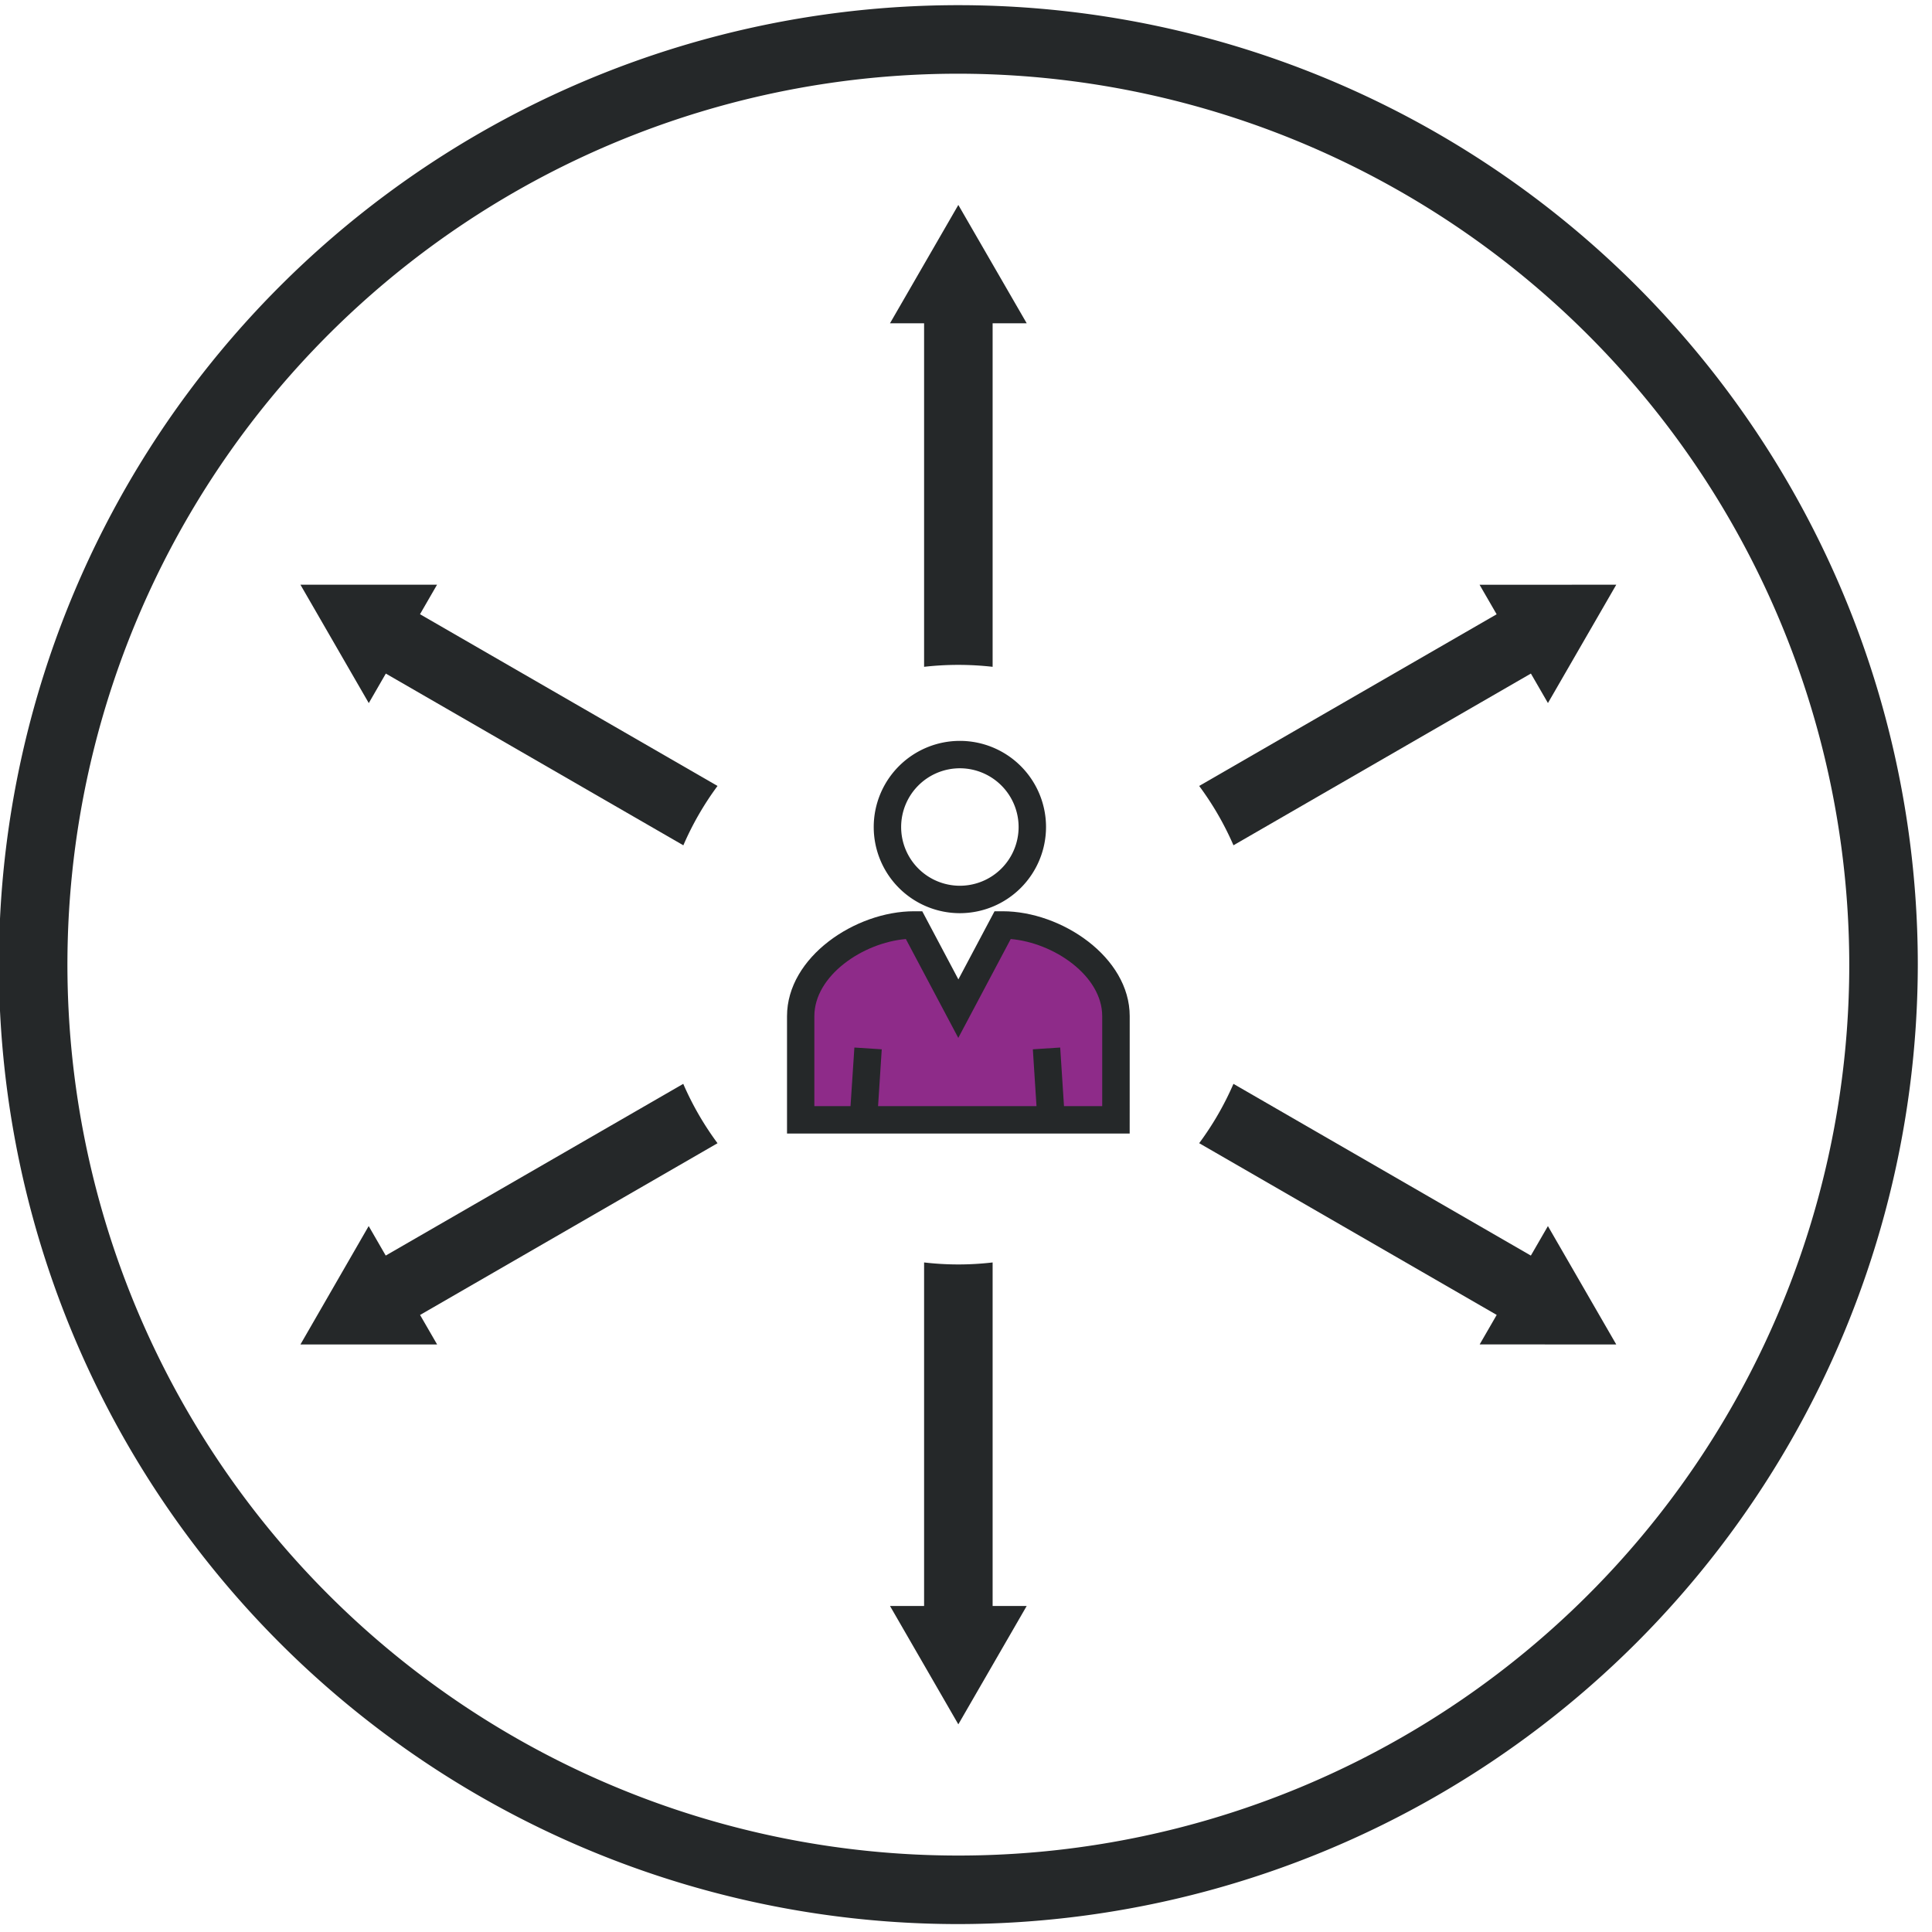 <?xml version="1.0" encoding="UTF-8"?> <svg xmlns="http://www.w3.org/2000/svg" xmlns:xlink="http://www.w3.org/1999/xlink" width="100" height="100" viewBox="0 0 100 100"><defs><clipPath id="clip-path"><rect id="Rectangle_13" data-name="Rectangle 13" width="100" height="100" transform="translate(0.216 0.142)" fill="none"></rect></clipPath></defs><g id="Group_6" data-name="Group 6" transform="translate(-0.216 -0.141)" clip-path="url(#clip-path)"><path id="Path_5" data-name="Path 5" d="M49.661,99.322A49.661,49.661,0,1,1,99.322,49.661,49.718,49.718,0,0,1,49.661,99.322m0-95.775A46.114,46.114,0,1,0,95.775,49.661,46.166,46.166,0,0,0,49.661,3.547" transform="translate(0.159 0.409)" fill="#252829"></path><path id="Path_6" data-name="Path 6" d="M68.285,62.594a4.459,4.459,0,1,1,4.459-4.459,4.464,4.464,0,0,1-4.459,4.459m0-7.5a3.04,3.04,0,1,0,3.04,3.04,3.043,3.043,0,0,0-3.04-3.04" transform="translate(-18.386 -15.187)" fill="#252829"></path><path id="Path_7" data-name="Path 7" d="M58.5,77.193V71.827c0-2.6,3.1-4.72,5.861-4.72l2.3,4.33,2.3-4.33c2.759,0,5.861,2.124,5.861,4.72v5.366Z" transform="translate(-16.838 -19.09)" fill="#8e2b89"></path><path id="Path_8" data-name="Path 8" d="M75.236,77.612H57.5V71.536c0-3.058,3.533-5.429,6.572-5.429H64.5l1.87,3.526,1.871-3.526h.426c3.039,0,6.571,2.372,6.571,5.429Zm-3.4-1.419h1.978V71.536c0-2.091-2.5-3.8-4.735-3.992l-2.714,5.117-2.714-5.117c-2.239.194-4.736,1.9-4.736,3.992v4.657h1.872l.2-3.033,1.416.092-.19,2.941h8.2l-.189-2.941,1.416-.092Z" transform="translate(-16.548 -18.799)" fill="#252829"></path><path id="Path_9" data-name="Path 9" d="M43.588,81.773A15.49,15.49,0,0,1,41.814,78.7l-15.4,8.888-.882-1.527L22,92.189h7.074l-.882-1.527Z" transform="translate(-6.233 -22.459)" fill="#252829"></path><path id="Path_10" data-name="Path 10" d="M102.084,42.287l.883,1.527L87.57,52.7a15.507,15.507,0,0,1,1.775,3.071l15.395-8.889.882,1.527,3.537-6.126Z" transform="translate(-25.285 -11.878)" fill="#252829"></path><path id="Path_11" data-name="Path 11" d="M66.778,38.481a15.733,15.733,0,0,1,1.772-.1,15.932,15.932,0,0,1,1.775.1V20.7h1.764L68.55,14.575,65.013,20.7h1.765Z" transform="translate(-18.731 -3.826)" fill="#252829"></path><path id="Path_12" data-name="Path 12" d="M70.325,91.729a15.236,15.236,0,0,1-3.547,0v17.78H65.013l3.537,6.127,3.539-6.127H70.325Z" transform="translate(-18.731 -26.244)" fill="#252829"></path><path id="Path_13" data-name="Path 13" d="M109.158,92.189l-3.537-6.127-.883,1.527L89.344,78.7a15.5,15.5,0,0,1-1.774,3.071l15.4,8.889-.882,1.527Z" transform="translate(-25.285 -22.459)" fill="#252829"></path><path id="Path_14" data-name="Path 14" d="M43.588,52.7l-15.4-8.889.882-1.527H22l3.537,6.127.882-1.528,15.4,8.889A15.469,15.469,0,0,1,43.588,52.7" transform="translate(-6.233 -11.878)" fill="#252829"></path></g></svg> 